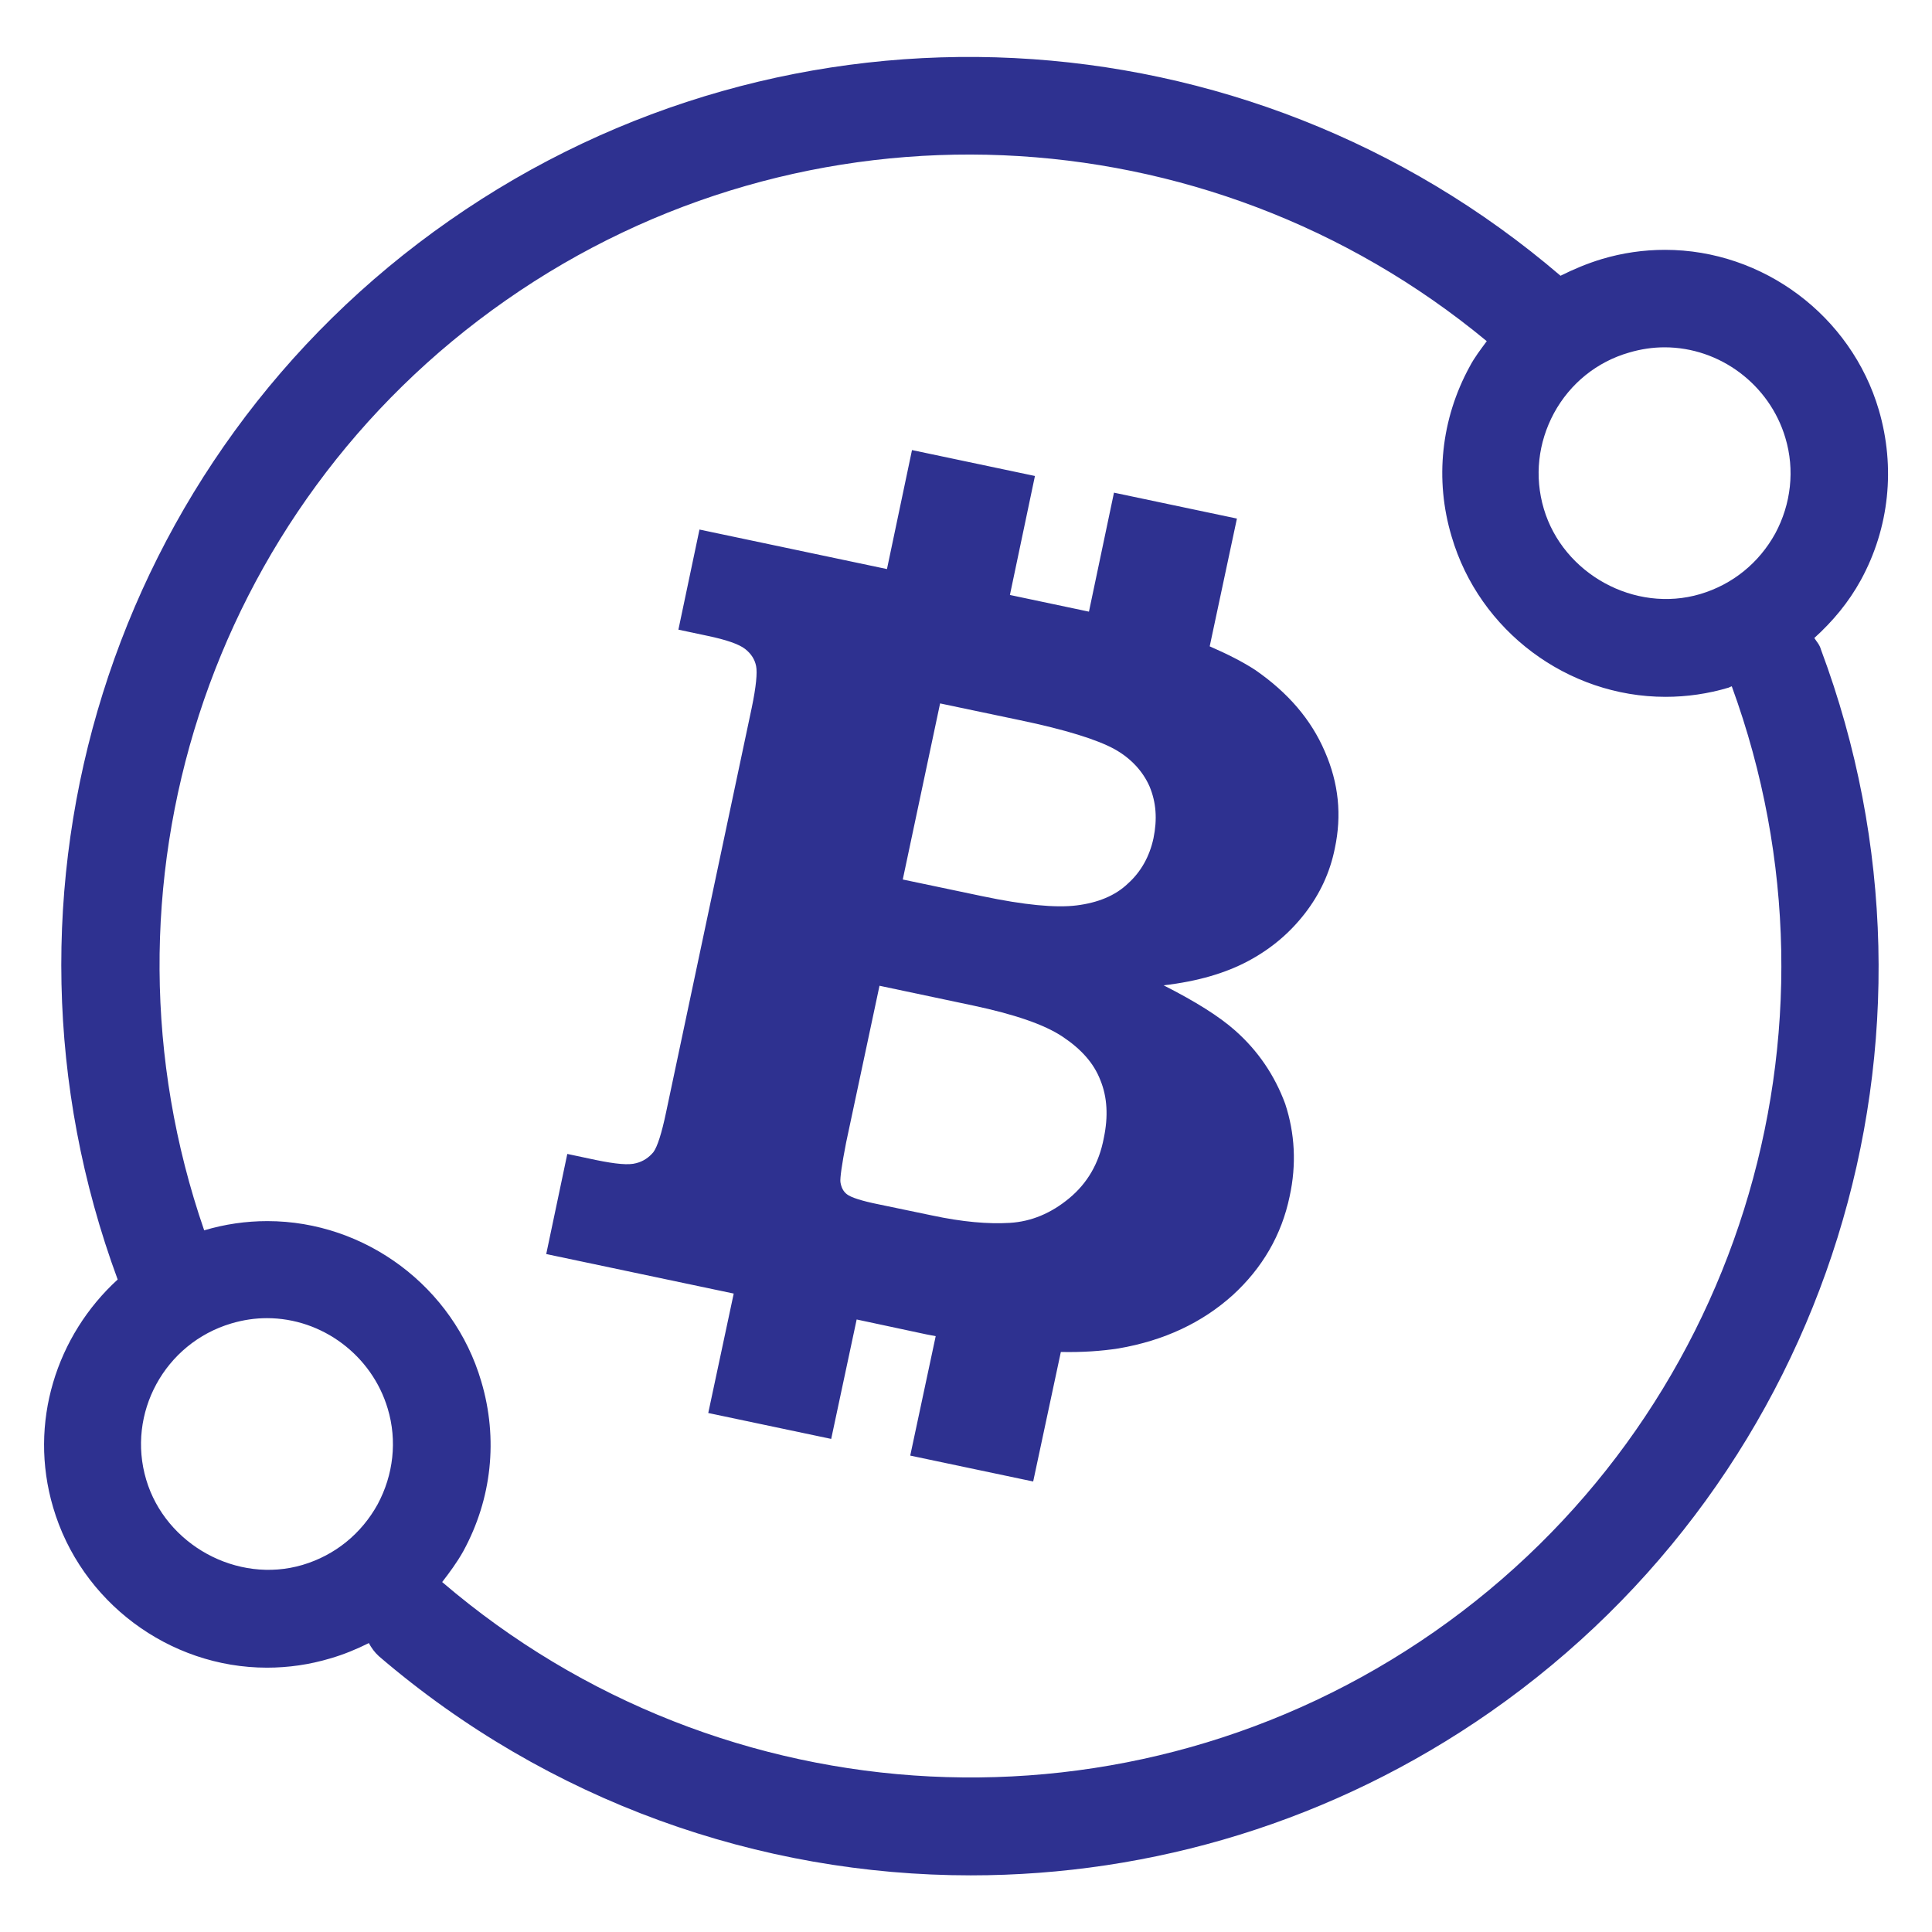 <?xml version="1.0" encoding="utf-8"?>
<!-- Generator: Adobe Illustrator 23.1.0, SVG Export Plug-In . SVG Version: 6.00 Build 0)  -->
<svg version="1.1" id="레이어_1" xmlns="http://www.w3.org/2000/svg" xmlns:xlink="http://www.w3.org/1999/xlink" x="0px"
	 y="0px" viewBox="0 0 44 44" style="enable-background:new 0 0 44 44;" xml:space="preserve">
<style type="text/css">
	.st0{fill:#2E3190;}
</style>
<g>
	<path class="st0" d="M28.13,23.47c-0.36-0.32-0.9-0.66-1.63-1.03c0.78-0.09,1.42-0.28,1.94-0.56c0.52-0.28,0.94-0.64,1.28-1.08
		s0.57-0.93,0.68-1.48c0.16-0.75,0.09-1.48-0.23-2.21c-0.31-0.72-0.83-1.33-1.58-1.85c-0.29-0.19-0.65-0.37-1.04-0.54l0.62-2.91
		l-2.8-0.59l-0.57,2.71l-1.8-0.38l0.57-2.71l-2.8-0.59l-0.57,2.71l-4.27-0.9l-0.48,2.28l0.66,0.14c0.43,0.09,0.72,0.19,0.86,0.3
		c0.14,0.11,0.22,0.24,0.25,0.39s0,0.47-0.1,0.95l-1.95,9.21c-0.1,0.48-0.2,0.79-0.29,0.91c-0.1,0.12-0.23,0.21-0.39,0.25
		c-0.17,0.05-0.47,0.02-0.91-0.07l-0.66-0.14l-0.48,2.28l4.27,0.9l-0.58,2.72l2.8,0.59l0.58-2.72l1.59,0.34
		c0.07,0.01,0.14,0.03,0.21,0.04l-0.58,2.72l2.8,0.59l0.63-2.95c0.49,0.01,0.92-0.02,1.31-0.08c1.05-0.18,1.91-0.59,2.6-1.21
		c0.68-0.62,1.12-1.38,1.3-2.25c0.16-0.73,0.12-1.44-0.1-2.11C29.03,24.49,28.65,23.93,28.13,23.47z M21.41,16.02l1.81,0.38
		c1.06,0.22,1.78,0.45,2.16,0.66c0.38,0.21,0.65,0.51,0.8,0.85c0.15,0.36,0.18,0.74,0.09,1.18c-0.09,0.42-0.29,0.77-0.58,1.03
		c-0.29,0.28-0.69,0.44-1.17,0.5c-0.48,0.06-1.2-0.01-2.15-0.21l-1.81-0.38L21.41,16.02L21.41,16.02z M24.35,27.29
		c-0.41,0.34-0.86,0.53-1.35,0.56c-0.49,0.03-1.08-0.02-1.78-0.17l-1.2-0.25c-0.4-0.08-0.64-0.16-0.73-0.23
		c-0.08-0.06-0.13-0.15-0.15-0.28c-0.01-0.09,0.03-0.39,0.13-0.9l0.76-3.57l2.13,0.45c0.94,0.2,1.62,0.43,2.04,0.71
		s0.71,0.6,0.86,0.99c0.16,0.39,0.18,0.83,0.08,1.31C25.03,26.5,24.76,26.95,24.35,27.29z M41.32,14.53
		c0.42-0.38,0.78-0.81,1.06-1.32c0.65-1.19,0.79-2.57,0.41-3.87c-0.63-2.15-2.64-3.65-4.87-3.65c-0.49,0-0.97,0.07-1.44,0.21
		c-0.33,0.1-0.64,0.23-0.94,0.38c-7.17-6.14-17.57-6.66-25.3-1.26C2.52,10.4-0.58,20.31,2.68,29.14c-1.39,1.27-2.04,3.26-1.47,5.19
		c0.63,2.15,2.64,3.65,4.87,3.65c0.49,0,0.97-0.07,1.44-0.21c0.31-0.09,0.6-0.21,0.88-0.35c0.06,0.11,0.13,0.21,0.23,0.3
		c3.86,3.31,8.66,4.99,13.48,4.99c4.13,0,8.26-1.23,11.83-3.72c7.74-5.4,10.84-15.35,7.53-24.2C41.44,14.68,41.37,14.61,41.32,14.53
		z M37.1,8.03c0.27-0.08,0.54-0.12,0.81-0.12c1.26,0,2.39,0.85,2.75,2.06c0.22,0.73,0.13,1.51-0.23,2.18
		c-0.37,0.67-0.97,1.16-1.71,1.38c-1.49,0.44-3.12-0.46-3.56-1.94c-0.22-0.74-0.13-1.51,0.23-2.18C35.76,8.73,36.37,8.24,37.1,8.03z
		 M6.89,35.64c-1.49,0.44-3.12-0.46-3.56-1.94c-0.45-1.51,0.42-3.11,1.94-3.56c0.27-0.08,0.54-0.12,0.81-0.12
		c1.26,0,2.39,0.85,2.75,2.06c0.22,0.73,0.13,1.51-0.23,2.18C8.23,34.93,7.63,35.42,6.89,35.64z M32.67,37.16
		c-6.91,4.82-16.2,4.35-22.6-1.13l0,0c0.17-0.22,0.34-0.45,0.48-0.7c0.65-1.19,0.8-2.56,0.41-3.87c-0.63-2.15-2.64-3.65-4.87-3.65
		c-0.49,0-0.97,0.07-1.44,0.21l0,0c-2.69-7.79,0.08-16.44,6.87-21.18c6.81-4.76,15.95-4.36,22.34,0.93
		c-0.14,0.19-0.28,0.37-0.39,0.58c-0.65,1.19-0.8,2.57-0.41,3.87c0.63,2.15,2.64,3.65,4.87,3.65c0.49,0,0.97-0.07,1.44-0.21
		c0.02-0.01,0.04-0.02,0.07-0.03C42.32,23.51,39.56,32.35,32.67,37.16z"/>
</g>
</svg>
